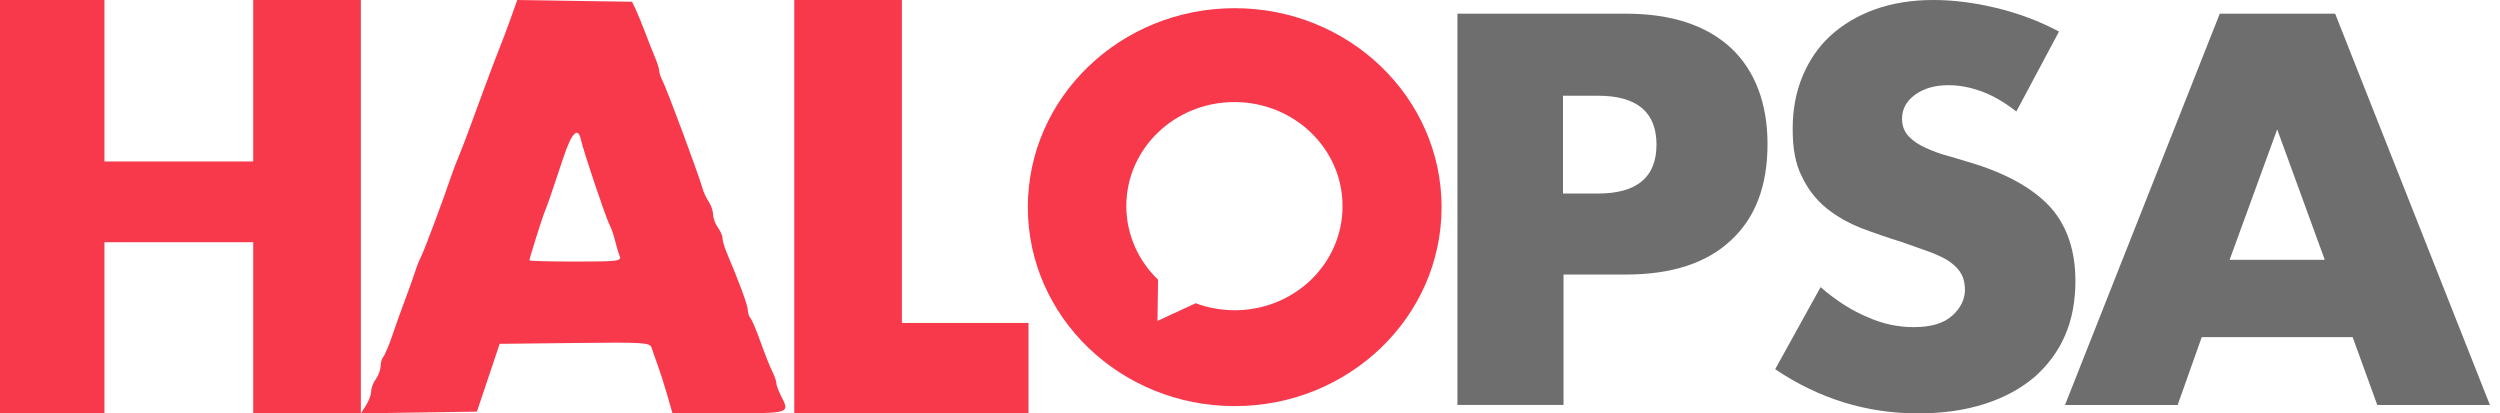 <?xml version="1.0" encoding="UTF-8"?> <svg xmlns="http://www.w3.org/2000/svg" width="127" height="21" viewBox="0 0 127 21" fill="none"><path d="M18.593 20.592C18.737 20.367 18.855 20.048 18.855 19.881C18.855 19.715 18.962 19.436 19.091 19.261C19.221 19.086 19.33 18.791 19.333 18.607C19.335 18.422 19.401 18.201 19.479 18.115C19.556 18.029 19.77 17.516 19.953 16.975C20.137 16.434 20.441 15.586 20.629 15.09C20.816 14.594 21.028 13.999 21.099 13.767C21.17 13.536 21.303 13.204 21.395 13.03C21.551 12.731 22.566 10.018 22.923 8.942C23.013 8.672 23.182 8.229 23.298 7.959C23.415 7.688 23.698 6.95 23.927 6.319C24.156 5.688 24.448 4.895 24.574 4.557C24.701 4.219 24.922 3.628 25.065 3.245C25.209 2.862 25.388 2.401 25.463 2.221C25.539 2.04 25.753 1.467 25.939 0.946L26.278 0L29.194 0.045L32.109 0.089L32.303 0.499C32.409 0.725 32.621 1.241 32.773 1.647C32.925 2.053 33.148 2.617 33.269 2.901C33.389 3.185 33.488 3.5 33.488 3.6C33.488 3.701 33.556 3.911 33.64 4.067C33.868 4.494 35.471 8.806 35.696 9.598C35.747 9.778 35.886 10.072 36.005 10.249C36.124 10.427 36.224 10.722 36.227 10.905C36.23 11.088 36.338 11.381 36.468 11.556C36.598 11.731 36.704 11.978 36.704 12.105C36.704 12.232 36.803 12.568 36.924 12.852C37.541 14.302 37.991 15.527 37.991 15.754C37.99 15.894 38.051 16.078 38.126 16.164C38.201 16.25 38.433 16.799 38.641 17.385C38.85 17.971 39.114 18.636 39.228 18.861C39.342 19.086 39.436 19.355 39.437 19.457C39.437 19.559 39.546 19.855 39.678 20.113C40.131 20.999 40.151 20.992 37.041 20.992H34.161L33.89 20.049C33.741 19.531 33.523 18.849 33.406 18.533C33.289 18.217 33.153 17.829 33.104 17.669C33.02 17.401 32.727 17.383 29.198 17.424L25.383 17.467L24.805 19.189L24.227 20.91L21.279 20.955L18.331 21L18.593 20.592ZM31.477 13C31.413 12.842 31.308 12.491 31.244 12.22C31.18 11.949 31.051 11.58 30.957 11.4C30.767 11.035 29.636 7.672 29.511 7.098C29.361 6.409 29.048 6.725 28.621 8C28.387 8.698 28.109 9.528 28.003 9.844C27.898 10.159 27.751 10.565 27.676 10.745C27.535 11.084 26.895 13.118 26.895 13.226C26.895 13.259 27.952 13.287 29.244 13.287C31.418 13.287 31.584 13.265 31.477 13Z" fill="#F8384B"></path><path d="M40.349 10.5V0H43.082H45.816V8.203V16.406H49.032H52.248V18.703V21H46.298H40.349V10.5Z" fill="#F8384B"></path><path d="M0 10.5V0H2.653H5.306V4.102V8.203H9.085H12.864V4.102V0H15.598H18.331V10.5V21H15.598H12.864V16.652V12.305H9.085H5.306V16.652V21H2.653H0V10.5Z" fill="#F8384B"></path><path d="M62.723 0.416C56.921 0.416 52.214 4.943 52.214 10.523C52.214 16.103 56.921 20.63 62.723 20.63C68.525 20.63 73.232 16.103 73.232 10.523C73.232 4.943 68.525 0.416 62.723 0.416ZM62.723 15.761C62.027 15.761 61.361 15.633 60.739 15.405L58.8 16.302L58.83 14.21C57.838 13.256 57.217 11.932 57.217 10.466C57.217 7.548 59.674 5.185 62.708 5.185C65.743 5.185 68.2 7.548 68.2 10.466C68.214 13.384 65.757 15.761 62.723 15.761Z" fill="#F8384B"></path><path d="M79.4 20.572H74.038V0.695H82.595C84.9 0.695 86.678 1.282 87.929 2.431C89.151 3.58 89.79 5.237 89.79 7.321C89.79 9.431 89.179 11.061 87.929 12.21C86.706 13.359 84.928 13.947 82.595 13.947H79.428V20.572H79.4ZM79.4 9.832H81.178C83.15 9.832 84.15 9.004 84.15 7.347C84.15 5.691 83.15 4.863 81.178 4.863H79.4V9.832Z" fill="#6E6E6E"></path><path d="M102.43 5.664C101.847 5.21 101.263 4.863 100.68 4.649C100.097 4.435 99.541 4.328 98.985 4.328C98.291 4.328 97.735 4.489 97.291 4.809C96.846 5.13 96.624 5.531 96.624 6.038C96.624 6.386 96.735 6.679 96.957 6.92C97.18 7.16 97.457 7.347 97.819 7.508C98.18 7.668 98.569 7.828 99.013 7.935C99.458 8.069 99.902 8.202 100.347 8.336C102.097 8.897 103.375 9.645 104.208 10.58C105.014 11.515 105.431 12.744 105.431 14.267C105.431 15.282 105.264 16.218 104.903 17.046C104.542 17.874 104.014 18.569 103.347 19.157C102.652 19.744 101.819 20.198 100.819 20.519C99.819 20.84 98.707 21 97.43 21C94.818 21 92.401 20.252 90.179 18.756L92.485 14.588C93.29 15.282 94.096 15.79 94.874 16.111C95.652 16.458 96.43 16.618 97.207 16.618C98.096 16.618 98.735 16.431 99.18 16.03C99.597 15.656 99.819 15.202 99.819 14.721C99.819 14.428 99.763 14.16 99.652 13.947C99.541 13.733 99.347 13.519 99.097 13.332C98.846 13.145 98.513 12.985 98.096 12.824C97.68 12.664 97.18 12.504 96.596 12.29C95.902 12.076 95.207 11.836 94.568 11.595C93.901 11.328 93.318 11.008 92.79 10.58C92.262 10.153 91.846 9.618 91.54 8.977C91.207 8.336 91.068 7.534 91.068 6.546C91.068 5.557 91.234 4.676 91.568 3.874C91.901 3.073 92.373 2.378 92.985 1.817C93.596 1.256 94.346 0.802 95.235 0.481C96.124 0.16 97.124 0 98.207 0C99.235 0 100.291 0.134 101.402 0.401C102.514 0.668 103.597 1.069 104.597 1.603L102.43 5.664Z" fill="#6E6E6E"></path><path d="M119.515 17.126H111.848L110.625 20.573H104.902L112.764 0.695H118.626L126.488 20.573H120.765L119.515 17.126ZM118.098 13.199L115.681 6.573L113.264 13.199H118.098Z" fill="#6E6E6E"></path></svg> 